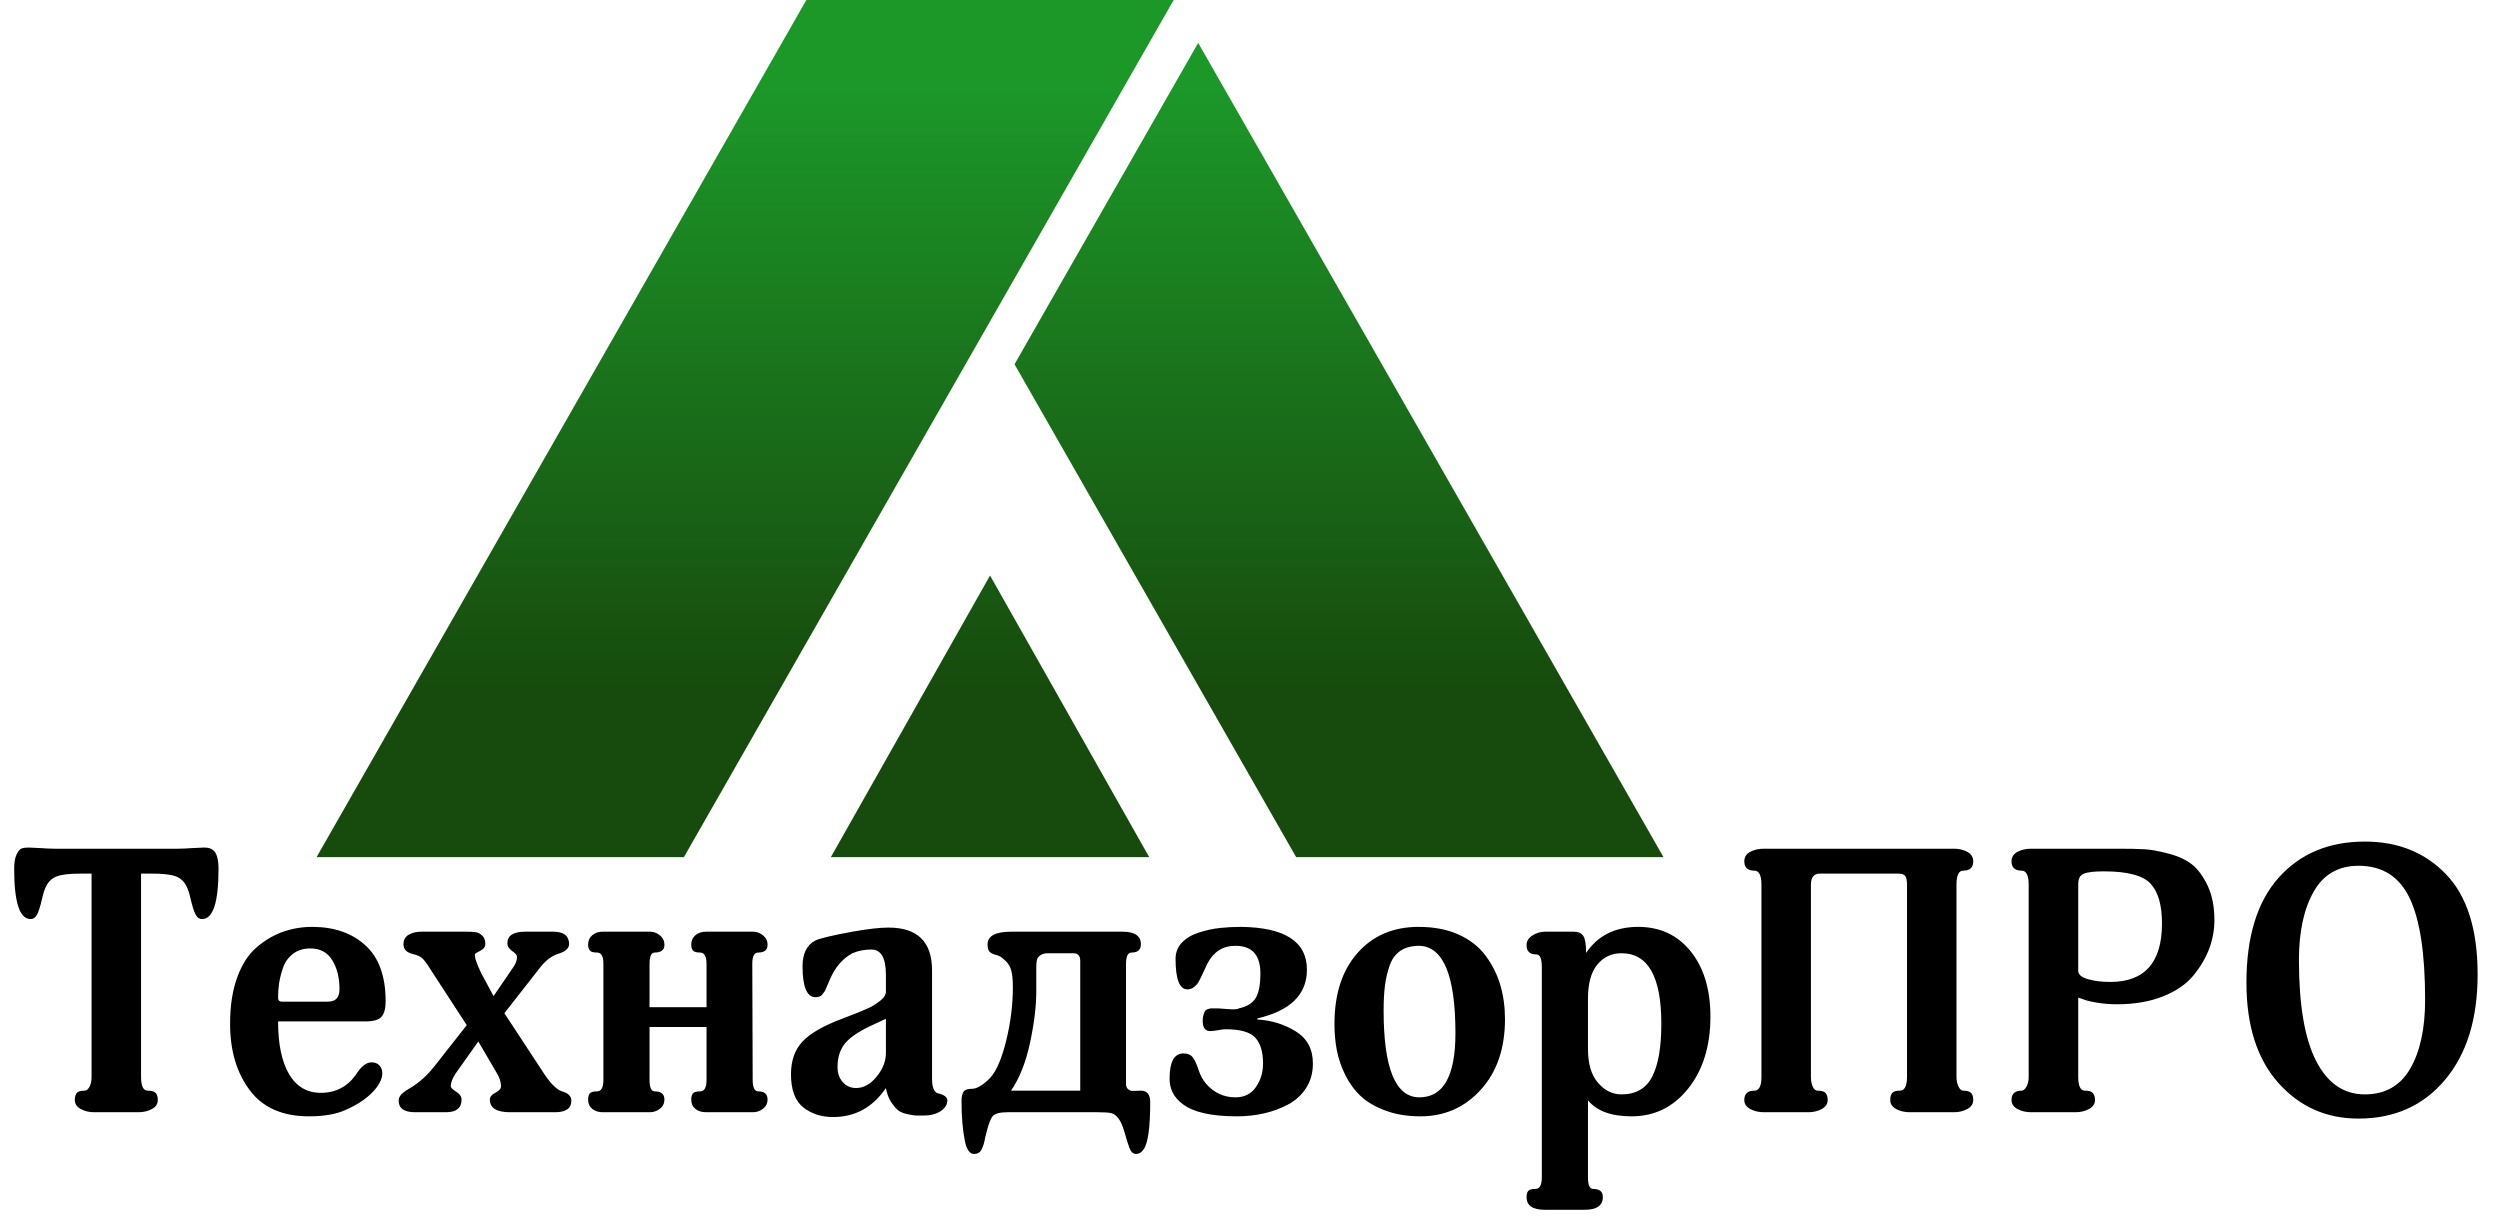 <svg height="119.403" version="1.1" width="245.005" xmlns="http://www.w3.org/2000/svg" xmlns:xlink="http://www.w3.org/1999/xlink" style="overflow: hidden; position: relative;" viewBox="205.975 102 245.005 119.403" preserveAspectRatio="xMinYMin" id="main_svg"><desc style="-webkit-tap-highlight-color: rgba(0, 0, 0, 0);">Created with Logotizer</desc><defs style="-webkit-tap-highlight-color: rgba(0, 0, 0, 0);"><linearGradient id="gradient_l8chhyr37m10s1zyyfu4gd" x1="1.8369701987210297e-16" y1="0" x2="0" y2="1" style="-webkit-tap-highlight-color: rgba(0, 0, 0, 0);"><stop offset="10%" stop-color="#1c9829" stop-opacity="1" style="-webkit-tap-highlight-color: rgba(0, 0, 0, 0);"></stop><stop offset="80%" stop-color="#174b0d" stop-opacity="1" style="-webkit-tap-highlight-color: rgba(0, 0, 0, 0);"></stop></linearGradient></defs><path fill="#000000" stroke="none" d="M-133.01,-31.39Q-133.01,-24.91,-135.12,-24.91Q-135.7,-24.91,-136.01,-25.58Q-136.32,-26.26,-136.59,-27.43Q-136.85,-28.61,-137.14,-29.14Q-137.62,-30.1,-138.56,-30.43Q-139.49,-30.77,-141.65,-30.77L-143,-30.77L-143,-4.56Q-143,-2.78,-142.13,-2.78Q-141.36,-2.78,-141.1,-2.47Q-140.84,-2.16,-140.84,-1.58Q-140.84,-0.82,-141.6,-0.41Q-142.37,0,-143.33,0L-149.09,0Q-150,0,-150.77,-0.41Q-151.54,-0.82,-151.54,-1.58Q-151.54,-2.16,-151.3,-2.47Q-151.06,-2.78,-150.29,-2.78Q-149.91,-2.78,-149.64,-3.29Q-149.38,-3.79,-149.38,-4.56L-149.38,-30.77L-150.72,-30.77Q-152.88,-30.77,-153.82,-30.43Q-154.76,-30.1,-155.24,-29.14Q-155.52,-28.61,-155.79,-27.43Q-156.05,-26.26,-156.36,-25.58Q-156.68,-24.91,-157.25,-24.91Q-159.36,-24.91,-159.36,-31.39Q-159.36,-32.59,-159.05,-33.24Q-158.74,-33.89,-158.4,-34.01Q-158.07,-34.13,-157.49,-34.13Q-157.11,-34.13,-155.98,-34.06Q-154.85,-33.98,-154.13,-33.98L-138.24,-33.98Q-137.52,-33.98,-136.4,-34.06Q-135.27,-34.13,-134.88,-34.13Q-134.5,-34.13,-134.21,-34.06Q-133.92,-33.98,-133.64,-33.74Q-133.35,-33.5,-133.18,-32.9Q-133.01,-32.3,-133.01,-31.39ZM-111.46,-14.3Q-111.46,-12.91,-111.99,-12.31Q-112.52,-11.71,-114.05,-11.71L-125.33,-11.71Q-125.33,-7.34,-123.92,-4.92Q-122.5,-2.5,-119.81,-2.5Q-116.84,-2.5,-115.16,-5.04Q-114.24,-6.43,-113.28,-6.43Q-112.61,-6.43,-112.25,-6.02Q-111.89,-5.62,-111.89,-5.04Q-111.89,-3.89,-113.16,-2.57Q-114.44,-1.25,-116.64,-0.29Q-118.42,0.53,-121.35,0.53Q-126.48,0.53,-129,-2.86Q-131.52,-6.24,-131.52,-11.42Q-131.52,-14.88,-130.59,-17.42Q-129.65,-19.97,-128.04,-21.31Q-126.44,-22.66,-124.66,-23.28Q-122.88,-23.9,-120.92,-23.9Q-116.69,-23.9,-114.08,-21.53Q-111.46,-19.15,-111.46,-14.3M-117.41,-15.84Q-117.41,-18.1,-118.35,-19.61Q-119.28,-21.12,-121.16,-21.12Q-122.5,-21.12,-123.41,-20.42Q-124.32,-19.73,-124.71,-18.58Q-125.09,-17.42,-125.21,-16.56Q-125.33,-15.7,-125.33,-14.78Q-125.33,-14.26,-124.85,-14.26L-118.9,-14.26Q-117.41,-14.26,-117.41,-15.84ZM-87.51,-1.49Q-87.51,0,-89.62,0L-95.43,0Q-98.02,0,-98.02,-1.63Q-98.02,-2.16,-97.3,-2.52Q-96.58,-2.88,-96.58,-3.36Q-96.58,-4.18,-97.2,-5.18L-99.51,-9.12L-102.44,-4.99Q-103.06,-4.03,-103.06,-3.36Q-103.06,-3.07,-102.36,-2.64Q-101.67,-2.21,-101.67,-1.63Q-101.67,0,-103.68,0L-107.67,0Q-109.78,0,-109.78,-1.49Q-109.78,-1.68,-109.73,-1.82Q-109.68,-1.97,-109.59,-2.11Q-109.49,-2.26,-109.4,-2.35Q-109.3,-2.45,-109.13,-2.57Q-108.96,-2.69,-108.87,-2.76Q-108.77,-2.83,-108.53,-2.98Q-108.29,-3.12,-108.2,-3.17Q-106.52,-4.22,-105.22,-5.86L-101,-11.23L-105.75,-18.53Q-106.37,-19.54,-106.76,-19.87Q-107.14,-20.21,-107.96,-20.4Q-109.16,-20.69,-109.16,-21.65Q-109.16,-22.51,-108.46,-22.9Q-107.76,-23.28,-106.9,-23.28L-101.04,-23.28Q-100.28,-23.28,-99.82,-23.21Q-99.36,-23.14,-98.98,-22.75Q-98.6,-22.37,-98.6,-21.65Q-98.64,-21.12,-99.27,-20.81Q-99.89,-20.5,-99.94,-20.4Q-100.08,-19.92,-99.12,-17.9L-97.54,-14.98L-94.95,-18.77Q-94.52,-19.39,-94.52,-20.06Q-94.52,-20.35,-95.14,-20.78Q-95.76,-21.22,-95.76,-21.79Q-95.76,-23.28,-93.46,-23.28L-89.86,-23.28Q-87.8,-23.28,-87.8,-21.65Q-87.84,-20.83,-89.28,-20.4Q-90.58,-19.97,-91.68,-18.48L-96.15,-12.77L-90.92,-4.8Q-89.67,-2.98,-88.71,-2.69Q-87.51,-2.35,-87.51,-1.49ZM-62.21,-1.63Q-62.21,-0.91,-62.79,-0.46Q-63.36,0,-64.08,0L-70.13,0Q-71,0,-71.52,-0.43Q-72.05,-0.86,-72.05,-1.63Q-72.05,-2.16,-71.84,-2.42Q-71.62,-2.69,-70.9,-2.69Q-70.08,-2.69,-70.08,-4.18L-70.08,-10.99L-77.43,-10.99L-77.43,-4.18Q-77.43,-2.69,-76.76,-2.69Q-75.51,-2.69,-75.51,-1.63Q-75.51,-0.91,-76.08,-0.46Q-76.66,0,-77.38,0L-83.48,0Q-84.29,0,-84.82,-0.43Q-85.35,-0.86,-85.35,-1.63Q-85.35,-2.16,-85.13,-2.42Q-84.92,-2.69,-84.2,-2.69Q-83.38,-2.69,-83.38,-4.18L-83.38,-19.15Q-83.38,-20.59,-84.2,-20.59Q-84.92,-20.59,-85.13,-20.86Q-85.35,-21.12,-85.35,-21.6Q-85.35,-22.37,-84.82,-22.82Q-84.29,-23.28,-83.48,-23.28L-77.38,-23.28Q-76.66,-23.28,-76.08,-22.8Q-75.51,-22.32,-75.51,-21.6Q-75.51,-20.59,-76.76,-20.59Q-77.43,-20.59,-77.43,-19.1L-77.43,-13.54L-70.08,-13.54L-70.08,-19.1Q-70.08,-20.59,-70.9,-20.59Q-71.62,-20.59,-71.84,-20.86Q-72.05,-21.12,-72.05,-21.6Q-72.05,-22.37,-71.52,-22.82Q-71,-23.28,-70.13,-23.28L-64.08,-23.28Q-63.36,-23.28,-62.79,-22.8Q-62.21,-22.32,-62.21,-21.6Q-62.21,-20.59,-63.41,-20.59Q-64.18,-20.59,-64.18,-19.15L-64.13,-4.18Q-64.13,-2.69,-63.41,-2.69Q-62.21,-2.69,-62.21,-1.63ZM-39.03,-1.54Q-39.03,-0.72,-39.89,-0.14Q-40.76,0.43,-42.1,0.43Q-42.82,0.43,-43.06,0.43Q-43.3,0.43,-44.12,0.26Q-44.93,0.1,-45.36,-0.24Q-45.8,-0.58,-46.28,-1.32Q-46.76,-2.06,-46.95,-3.12Q-49.49,0.62,-53.76,0.62Q-56.02,0.62,-57.6,-0.62Q-59.19,-1.87,-59.19,-4.9Q-59.19,-7.54,-57.7,-9.12Q-56.21,-10.7,-52.61,-12.05Q-52.37,-12.14,-51.63,-12.43Q-50.88,-12.72,-50.52,-12.86Q-50.16,-13.01,-49.49,-13.3Q-48.82,-13.58,-48.46,-13.82Q-48.1,-14.06,-47.72,-14.35Q-47.33,-14.64,-47.14,-14.95Q-46.95,-15.26,-46.95,-15.55L-46.95,-17.71Q-46.95,-20.98,-48.82,-20.98Q-50.16,-20.98,-51.27,-20.5Q-53.14,-19.49,-54.15,-17.18Q-54.2,-17.04,-54.34,-16.73Q-54.48,-16.42,-54.53,-16.3Q-54.58,-16.18,-54.68,-15.94Q-54.77,-15.7,-54.84,-15.6Q-54.92,-15.5,-55.04,-15.34Q-55.16,-15.17,-55.23,-15.1Q-55.3,-15.02,-55.44,-14.95Q-55.59,-14.88,-55.73,-14.86Q-55.88,-14.83,-56.02,-14.83Q-57.7,-14.83,-57.7,-18.82Q-57.7,-21.26,-56.07,-22.13Q-55.2,-22.56,-51.27,-23.28Q-48.29,-23.81,-46.61,-23.81Q-41,-23.81,-41,-18.29L-41,-4.32Q-41,-2.69,-40.28,-2.45Q-39.03,-2.16,-39.03,-1.54M-46.95,-7.63L-46.95,-12.05L-48.39,-11.38Q-51.08,-10.18,-52.13,-8.98Q-53.19,-7.78,-53.19,-5.81Q-53.19,-4.66,-52.52,-3.89Q-51.84,-3.12,-50.79,-3.12Q-49.35,-3.12,-48.15,-4.58Q-46.95,-6.05,-46.95,-7.63ZM-12.87,-1.3Q-12.87,3.65,-13.73,4.8Q-14.12,5.38,-14.69,5.38Q-15.27,5.38,-15.56,4.58Q-15.84,3.79,-16.18,2.59Q-16.52,1.39,-16.95,0.82Q-17.38,0.24,-17.88,0.12Q-18.39,0,-19.64,0L-31.25,0Q-32.74,0,-33.17,0.5Q-33.6,1.01,-33.99,2.64Q-34.08,2.98,-34.13,3.17Q-34.13,3.26,-34.23,3.67Q-34.32,4.08,-34.4,4.3Q-34.47,4.51,-34.61,4.8Q-34.76,5.09,-35,5.23Q-35.24,5.38,-35.57,5.38Q-36.44,5.38,-36.77,3.7Q-37.2,1.54,-37.2,-1.44Q-37.2,-2.26,-36.94,-2.64Q-36.68,-3.02,-35.86,-3.02Q-34.9,-3.02,-33.51,-4.42Q-32.31,-5.71,-31.44,-9.22Q-30.58,-12.72,-30.58,-16.13Q-30.58,-17.81,-30.87,-18.55Q-31.16,-19.3,-31.92,-19.87Q-32.26,-20.16,-32.81,-20.3Q-33.36,-20.45,-33.6,-20.71Q-33.84,-20.98,-33.84,-21.65Q-33.84,-23.28,-30.77,-23.28L-16.42,-23.28Q-14.07,-23.28,-14.07,-21.65Q-14.07,-20.59,-15.27,-20.59Q-15.99,-20.59,-15.99,-19.1L-15.99,-3.65Q-15.99,-3.22,-15.75,-3Q-15.51,-2.78,-15.29,-2.76Q-15.08,-2.74,-14.6,-2.76Q-14.12,-2.78,-14.07,-2.78Q-12.87,-2.78,-12.87,-1.3M-21.89,-2.78L-21.89,-19.49Q-21.89,-20.5,-22.76,-20.5L-26.02,-20.5Q-26.69,-20.5,-27.05,-20.23Q-27.41,-19.97,-27.48,-19.63Q-27.56,-19.3,-27.56,-18.67L-27.56,-15.55Q-27.56,-12.72,-28.37,-8.93Q-29.19,-5.14,-30.82,-2.78L-21.89,-2.78ZM8.11,-6.29Q8.11,-4.46,7.22,-3.1Q6.33,-1.73,4.84,-0.96Q3.36,-0.19,1.72,0.17Q0.09,0.53,-1.68,0.53Q-6.63,0.53,-8.69,-1.06Q-10.37,-2.3,-10.37,-4.32Q-10.37,-7.58,-8.6,-7.58Q-7.73,-7.58,-7.35,-7.03Q-6.96,-6.48,-6.63,-5.45Q-6.29,-4.42,-5.72,-3.74Q-4.18,-1.92,-1.88,-1.92Q-0.15,-1.92,0.76,-3.24Q1.68,-4.56,1.68,-6.29Q1.68,-8.5,0.69,-9.6Q-0.29,-10.7,-3.17,-10.7Q-3.46,-10.7,-4.13,-10.58Q-4.8,-10.46,-5.14,-10.46Q-6.1,-10.46,-6.1,-11.81Q-6.1,-12.24,-6,-12.55Q-5.91,-12.86,-5.81,-13.03Q-5.72,-13.2,-5.43,-13.3Q-5.14,-13.39,-5.07,-13.39Q-5,-13.39,-4.56,-13.39Q-4.13,-13.39,-4.08,-13.39Q-4.04,-13.39,-2.86,-13.3Q-1.68,-13.2,-1.44,-13.39Q0.14,-13.73,0.74,-14.74Q1.34,-15.74,1.34,-17.9Q1.34,-21.46,-1.88,-21.46Q-4.28,-21.46,-5.48,-19.2Q-5.67,-18.82,-6.05,-17.98Q-6.44,-17.14,-6.63,-16.8Q-6.82,-16.46,-7.2,-16.15Q-7.59,-15.84,-8.07,-15.84Q-9.6,-15.84,-9.6,-19.78Q-9.6,-21.02,-8.76,-21.89Q-7.92,-22.75,-6.56,-23.18Q-5.19,-23.62,-3.87,-23.76Q-2.55,-23.9,-1.2,-23.9Q7.34,-23.81,7.34,-18.38Q7.34,-13.58,0.96,-12.1L0.96,-11.95Q3.64,-11.81,5.88,-10.44Q8.11,-9.07,8.11,-6.29ZM32.88,-12Q32.88,-6.34,29.76,-2.9Q26.64,0.53,21.98,0.53Q19.48,0.53,17.52,-0.19Q15.55,-0.91,14.32,-2.04Q13.1,-3.17,12.31,-4.75Q11.52,-6.34,11.2,-7.97Q10.89,-9.6,10.89,-11.38Q10.89,-17.18,13.87,-20.54Q16.84,-23.9,21.74,-23.9Q24.72,-23.9,26.92,-22.9Q29.13,-21.89,30.4,-20.16Q31.68,-18.43,32.28,-16.39Q32.88,-14.35,32.88,-12M26.49,-10.18Q26.49,-21.31,21.84,-21.46Q20.35,-21.46,19.39,-20.81Q18.43,-20.16,18,-18.89Q17.56,-17.62,17.4,-16.3Q17.23,-14.98,17.23,-13.1Q17.23,-1.92,21.84,-1.92Q26.49,-1.92,26.49,-10.18ZM59.37,-12.34Q59.37,-6.67,56.52,-3.07Q53.66,0.53,49.2,0.53Q45.26,0.53,43.58,-1.54L43.58,8.4Q43.58,9.89,44.25,9.89Q45.5,9.89,45.5,10.94Q45.5,12.58,43.15,12.58L38.01,12.58Q35.66,12.58,35.66,10.94Q35.66,10.42,35.88,10.15Q36.09,9.89,36.81,9.89Q37.63,9.89,37.63,8.4L37.63,-18.72Q37.63,-20.35,36.91,-20.35Q35.66,-20.35,35.66,-21.55Q35.66,-22.32,36.43,-22.8Q37.2,-23.28,38.06,-23.28L41.76,-23.28Q42.62,-23.28,42.98,-22.73Q43.34,-22.18,43.34,-20.54Q45.6,-23.9,50.06,-23.9Q54.28,-23.9,56.83,-20.74Q59.37,-17.57,59.37,-12.34M53.04,-11.42Q53.04,-20.5,47.9,-20.5Q45.98,-20.5,44.78,-19.03Q43.58,-17.57,43.58,-14.64L43.58,-8.16Q43.58,-5.28,44.88,-3.79Q46.17,-2.3,47.9,-2.3Q50.68,-2.3,51.86,-4.58Q53.04,-6.86,53.04,-11.42ZM93.26,-1.58Q93.26,-0.82,92.49,-0.41Q91.72,0,90.81,0L85.05,0Q84.09,0,83.32,-0.41Q82.56,-0.82,82.56,-1.58Q82.56,-2.16,82.8,-2.47Q83.04,-2.78,83.8,-2.78Q84.72,-2.78,84.72,-4.56L84.72,-29.33Q84.72,-30.14,84.5,-30.46Q84.28,-30.77,83.52,-30.77L73.48,-30.77Q72.33,-30.77,72.33,-29.33L72.33,-4.56Q72.33,-3.79,72.57,-3.29Q72.81,-2.78,73.2,-2.78Q73.96,-2.78,74.23,-2.47Q74.49,-2.16,74.49,-1.58Q74.49,-0.82,73.72,-0.41Q72.96,0,72,0L66.24,0Q65.28,0,64.51,-0.41Q63.74,-0.82,63.74,-1.58Q63.74,-2.78,65.04,-2.78Q65.95,-2.78,65.95,-4.56L65.95,-29.33Q65.95,-31.15,65.04,-31.15Q63.74,-31.15,63.74,-32.35Q63.74,-33.17,64.51,-33.58Q65.28,-33.98,66.24,-33.98L90.81,-33.98Q91.72,-33.98,92.49,-33.58Q93.26,-33.17,93.26,-32.35Q93.26,-31.15,91.96,-31.15Q91.1,-31.15,91.1,-29.33L91.1,-4.56Q91.1,-3.84,91.36,-3.31Q91.63,-2.78,91.96,-2.78Q92.73,-2.78,93,-2.47Q93.26,-2.16,93.26,-1.58ZM124.36,-24.77Q124.36,-22.94,123.72,-21.17Q123.07,-19.39,121.7,-17.69Q120.33,-15.98,117.76,-14.95Q115.2,-13.92,111.79,-13.92Q110.4,-13.92,109.15,-14.14Q107.9,-14.35,107.37,-14.59L106.8,-14.78L106.8,-4.56Q106.8,-2.78,107.66,-2.78Q108.43,-2.78,108.69,-2.47Q108.96,-2.16,108.96,-1.58Q108.96,-0.82,108.19,-0.41Q107.42,0,106.46,0L100.7,0Q99.74,0,98.97,-0.41Q98.2,-0.82,98.2,-1.58Q98.2,-2.78,99.5,-2.78Q99.84,-2.78,100.12,-3.29Q100.41,-3.79,100.41,-4.56L100.41,-29.33Q100.41,-31.15,99.5,-31.15Q98.2,-31.15,98.2,-32.35Q98.2,-33.17,98.97,-33.58Q99.74,-33.98,100.7,-33.98L112.17,-33.98Q114.09,-33.98,115.34,-33.91Q116.59,-33.84,118.48,-33.34Q120.38,-32.83,121.51,-31.92Q122.64,-31.01,123.5,-29.18Q124.36,-27.36,124.36,-24.77M117.6,-24.34Q117.6,-27.89,116.13,-29.47Q114.67,-31.06,110.11,-31.06Q108.28,-31.06,107.54,-30.77Q106.8,-30.48,106.8,-29.42L106.8,-18.24Q106.8,-17.52,108.04,-17.16Q109.29,-16.8,110.92,-16.8Q117.6,-16.8,117.6,-24.34ZM158.3,-17.76Q158.3,-9.17,154.1,-4.18Q149.9,0.82,142.94,0.82Q136.7,0.82,132.6,-3.79Q128.49,-8.4,128.49,-16.7Q128.49,-25.58,132.64,-30.24Q136.8,-34.9,143.76,-34.9Q150.19,-34.9,154.24,-30.67Q158.3,-26.45,158.3,-17.76M151.53,-14.5Q151.53,-23.42,149.54,-27.6Q147.55,-31.78,142.94,-31.78Q139.05,-31.78,137.16,-28.44Q135.26,-25.1,135.26,-19.63Q135.26,-10.94,137.47,-6.62Q139.68,-2.3,143.76,-2.3Q147.69,-2.3,149.61,-5.62Q151.53,-8.93,151.53,-14.5Z" transform="matrix(0.76,0,0,0.76,328.478,211)" style="-webkit-tap-highlight-color: rgba(0, 0, 0, 0);" stroke-width="1"></path><path fill="url(#gradient_l8chhyr37m10s1zyyfu4gd)" stroke="none" d="M66,40L26,110H56L96,40H66ZM98,43.5L83,69.75L106,110H136L98,43.5ZM68,110H94L81,87L68,110Z" stroke-width="0" opacity="1" fill-opacity="1" stroke-opacity="1" transform="matrix(1.2,0,0,1.2,205.8,54)" style="-webkit-tap-highlight-color: rgba(0, 0, 0, 0); opacity: 1; fill-opacity: 1;"></path></svg>
